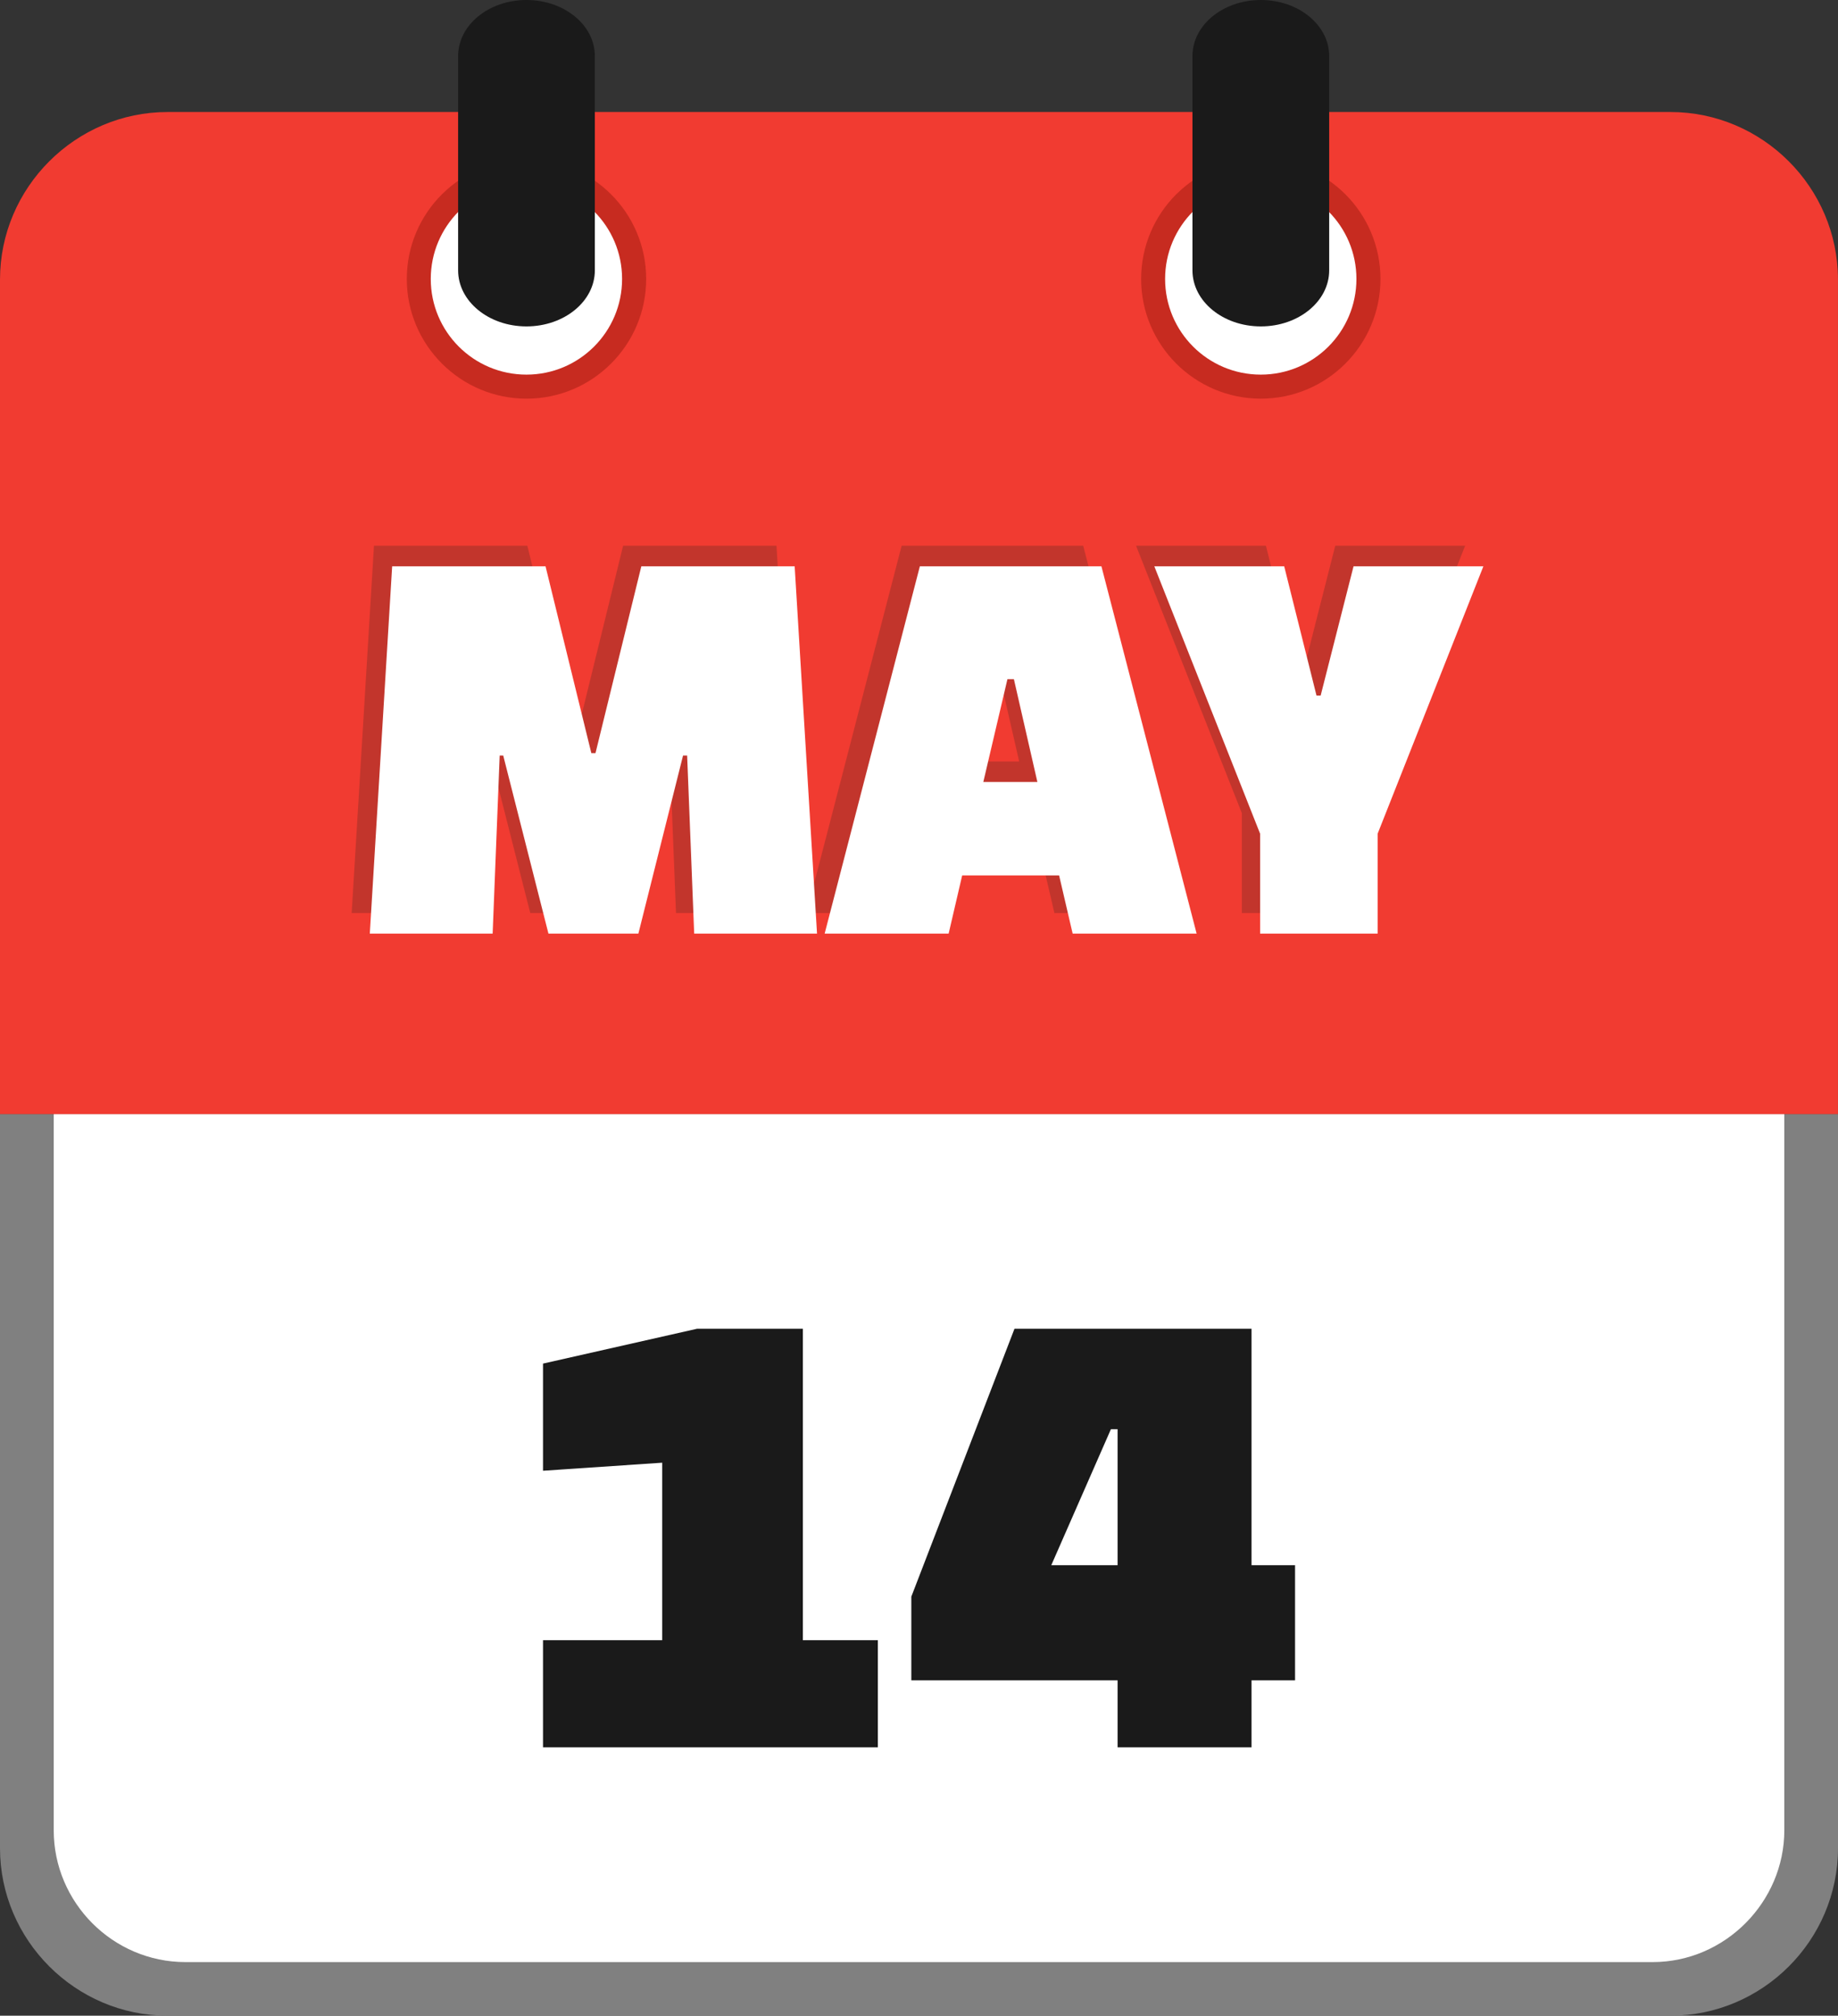 <svg xmlns="http://www.w3.org/2000/svg" shape-rendering="geometricPrecision" text-rendering="geometricPrecision" image-rendering="optimizeQuality" fill-rule="evenodd" clip-rule="evenodd" viewBox="0 0 467 512.13"><rect x="0" y="0" width="467" height="512.13" fill="#333333" stroke="none"/><path fill="gray" fill-rule="nonzero" d="M424.43 512.13H42.58C19.2 512.13 0 492.93 0 469.57V283.04h467v186.53c0 23.41-19.17 42.56-42.57 42.56z"/><path fill="#fff" d="M47.12 498.51h372.77c18.42 0 33.47-15.28 33.47-33.5V283.04H13.65v181.98c0 18.38 15.04 33.49 33.47 33.49z"/><path fill="#F13B31" d="M42.58 28.46h381.84c23.39 0 42.57 19.17 42.57 42.56v212.05H0V71.02c0-23.37 19.2-42.56 42.58-42.56z"/><path fill="#C72B20" d="M320.35 40.47c8.39 0 16 3.41 21.5 8.91 5.49 5.5 8.9 13.1 8.9 21.5 0 8.38-3.41 15.98-8.9 21.48-5.5 5.52-13.11 8.93-21.5 8.93-8.38 0-15.98-3.41-21.49-8.91-5.51-5.52-8.92-13.12-8.92-21.5 0-8.4 3.41-16 8.9-21.5l.3-.28c5.48-5.33 12.97-8.63 21.21-8.63z"/><path fill="#fff" d="M320.34 46.58c13.42 0 24.3 10.88 24.3 24.29 0 13.43-10.88 24.31-24.3 24.31-13.43 0-24.31-10.88-24.31-24.31 0-13.41 10.88-24.29 24.31-24.29z"/><path fill="#C72B20" d="M133.77 40.47c8.4 0 16 3.41 21.5 8.91s8.91 13.1 8.91 21.5c0 8.38-3.41 15.98-8.91 21.48-5.5 5.52-13.1 8.93-21.5 8.93-8.38 0-15.98-3.41-21.48-8.91-5.52-5.52-8.93-13.12-8.93-21.5 0-8.4 3.41-16 8.91-21.5l.3-.28c5.47-5.33 12.96-8.63 21.2-8.63z"/><path fill="#fff" d="M133.76 46.58c13.42 0 24.3 10.88 24.3 24.29 0 13.43-10.88 24.31-24.3 24.31-13.43 0-24.31-10.88-24.31-24.31 0-13.41 10.88-24.29 24.31-24.29z"/><path fill="#1A1A1A" fill-rule="nonzero" d="M116.4 14.24C116.4 6.38 124.16 0 133.76 0c9.61 0 17.38 6.38 17.38 14.24v54.45c0 7.86-7.77 14.24-17.38 14.24-9.6 0-17.36-6.38-17.36-14.24V14.24zM302.98 14.24c0-7.86 7.76-14.24 17.37-14.24 9.6 0 17.37 6.38 17.37 14.24v54.45c0 7.86-7.77 14.24-17.37 14.24-9.61 0-17.37-6.38-17.37-14.24V14.24z"/><path fill="#C2352C" fill-rule="nonzero" d="M120.55 231.97h-31.2l5.67-93.31h38.97l11.64 47.48h1.04l11.65-47.48h38.97l5.67 93.31h-31.2l-1.79-45.23h-1.05l-11.35 45.23h-22.84l-11.49-45.23h-.9l-1.79 45.23zm115.85 0h-31.5l24.19-93.31h46.13l24.18 93.31h-31.5l-3.43-14.78h-24.64l-3.43 14.78zm14.93-64.64l-6.12 26.13h13.74l-5.98-26.13h-1.64zm70.32-28.67l8.21 32.85h1.04l8.36-32.85h33l-26.87 67.93v25.38h-29.86v-25.38l-26.88-67.93h33z"/><path fill="#fff" fill-rule="nonzero" d="M125.17 237.2H93.96l5.68-93.32h38.97l11.64 47.48h1.05l11.65-47.48h38.96l5.68 93.32h-31.21l-1.79-45.24h-1.04L162.2 237.2h-22.85l-11.49-45.24h-.9l-1.79 45.24zm115.86 0h-31.5l24.19-93.32h46.13l24.19 93.32h-31.5l-3.44-14.78h-24.63l-3.44 14.78zm14.94-64.65l-6.13 26.13h13.74l-5.97-26.13h-1.64zm70.32-28.67l8.21 32.85h1.05l8.36-32.85h32.99l-26.87 67.94v25.38h-29.86v-25.38l-26.88-67.94h33z"/><path fill="#1A1A1A" fill-rule="nonzero" d="M223.04 443.95h-85.07v-27.23h30.28v-45.09l-30.28 2.04v-27.22l39.13-8.85h26.89v79.12h19.05v27.23zm60.92 0v-17.02h-52.41v-21.27l26.21-68.06h60.23v60.07h11.06v29.26h-11.06v17.02h-34.03zm-1.7-80.83l-15.15 34.55h16.85v-34.55h-1.7z"/></svg>
